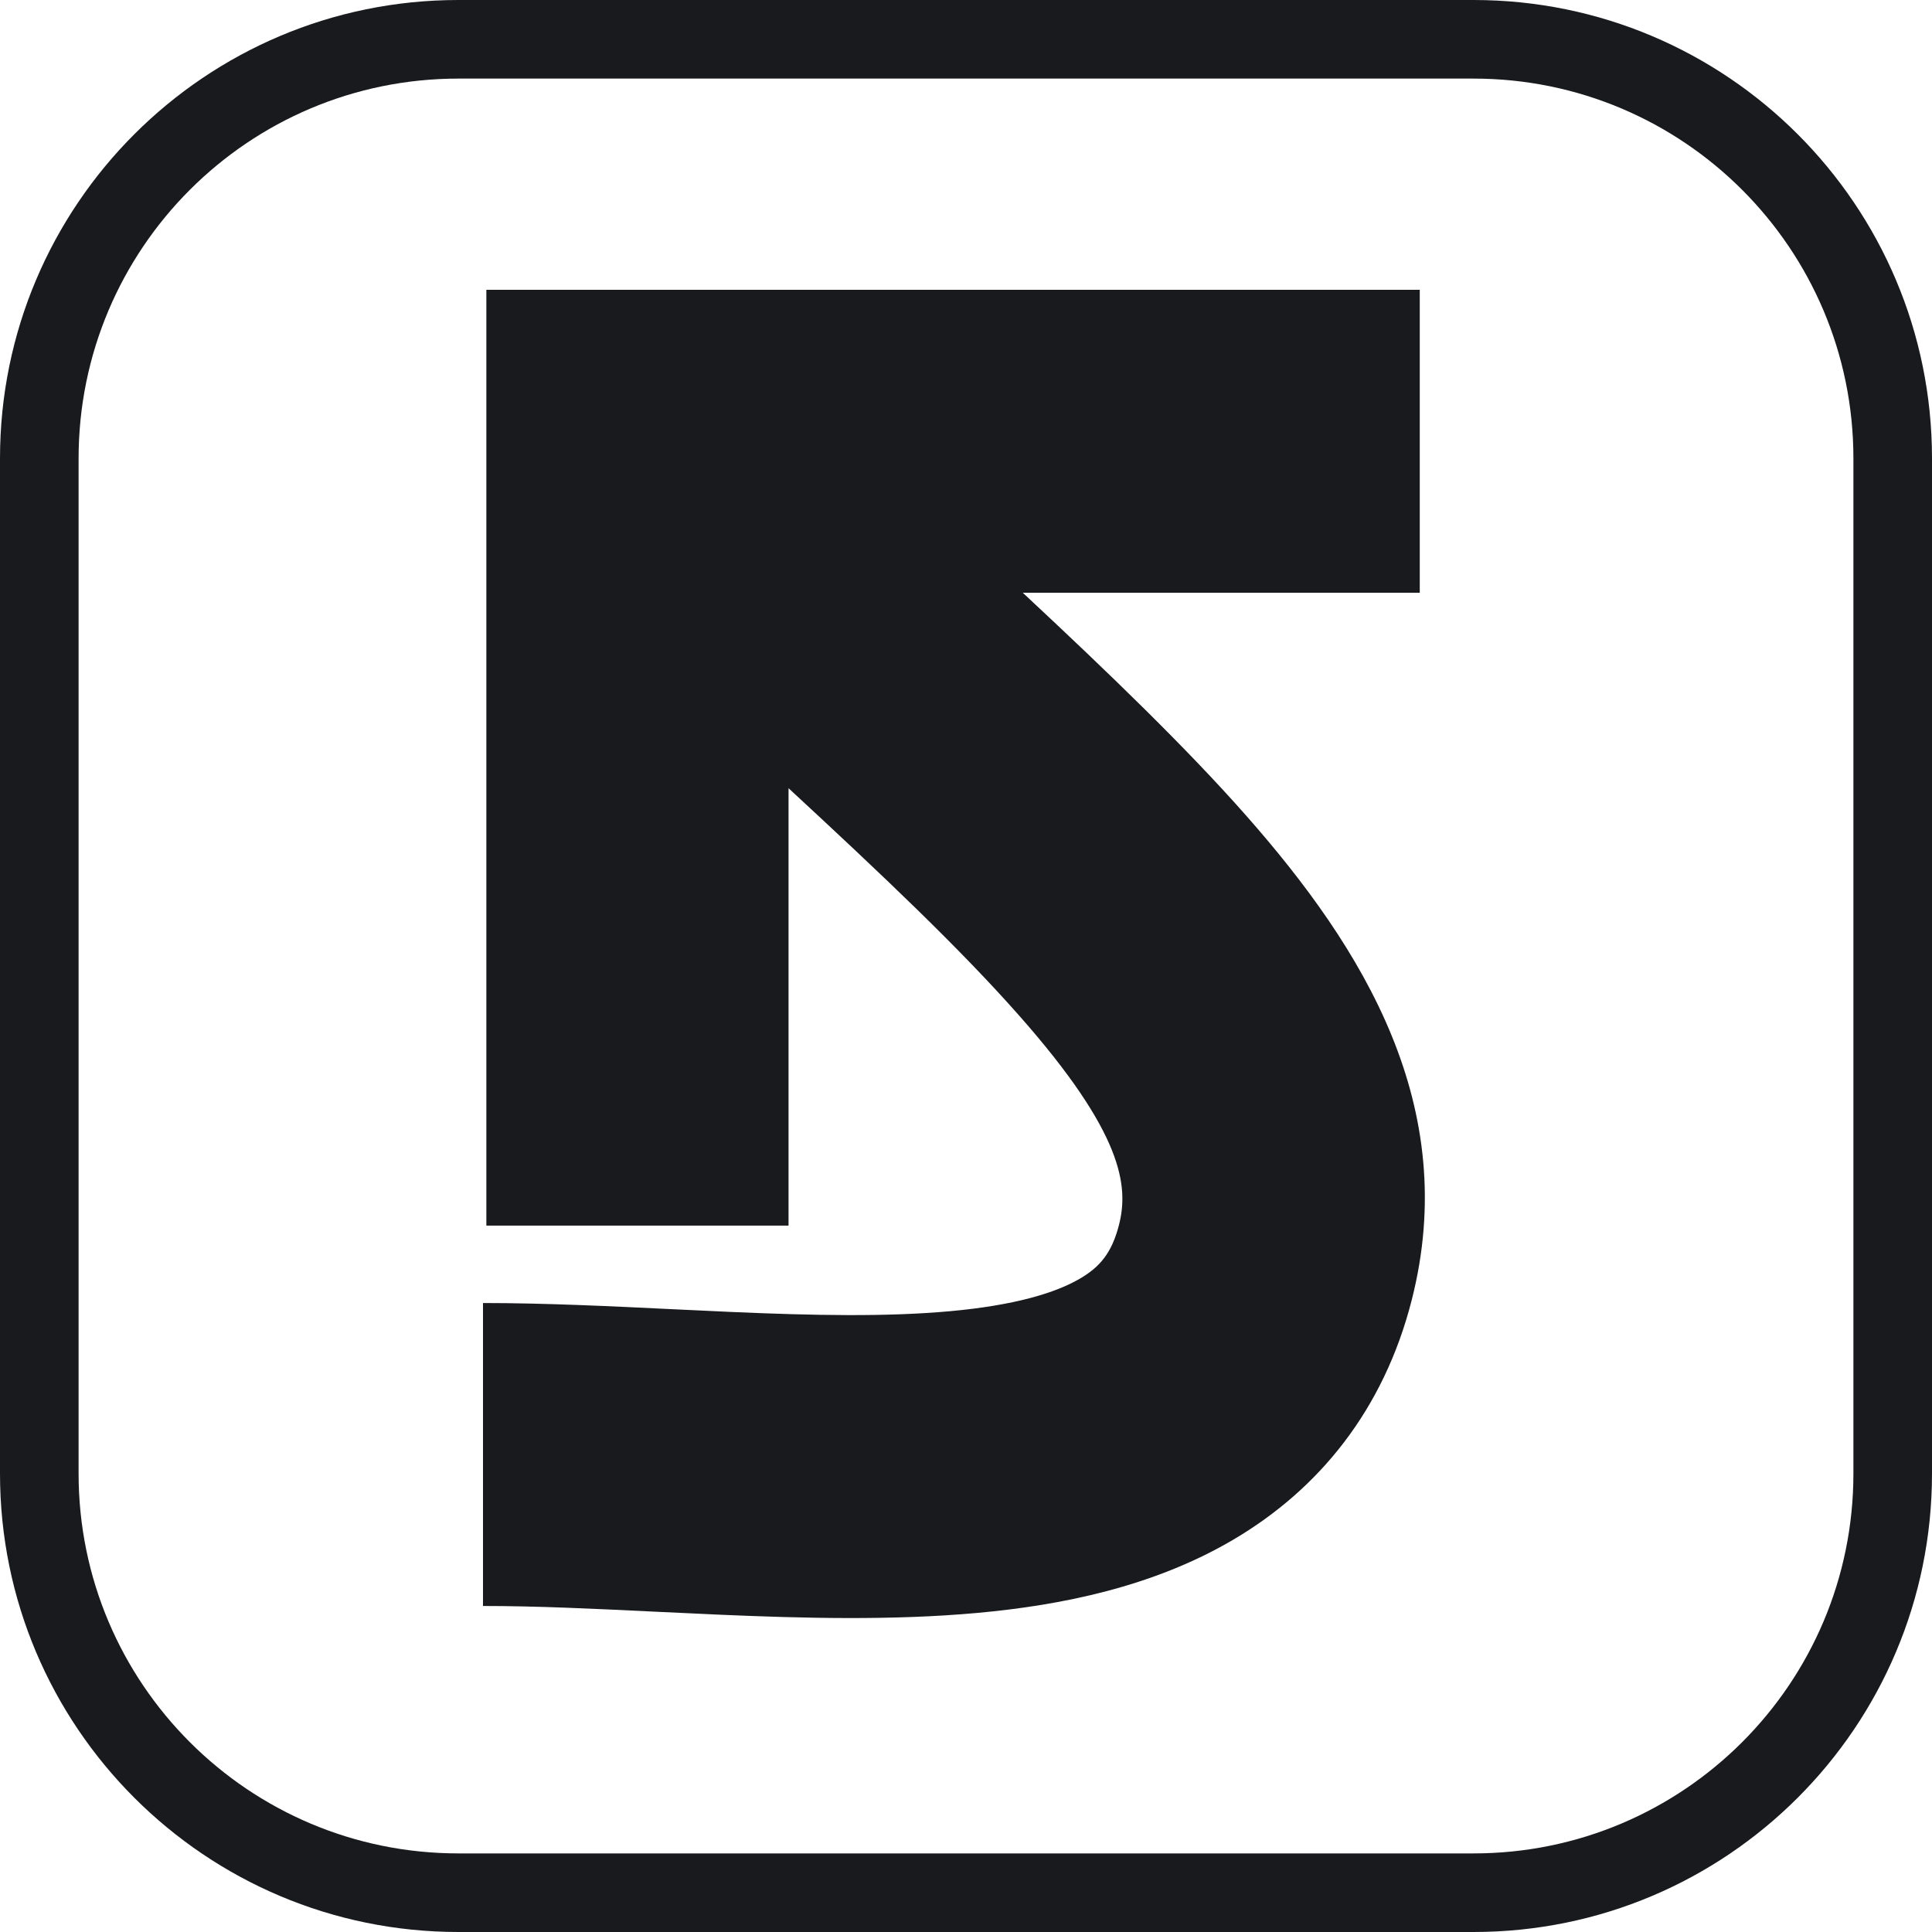 <?xml version="1.0" encoding="UTF-8"?> <svg xmlns="http://www.w3.org/2000/svg" width="320" height="320" viewBox="0 0 320 320" fill="none"> <path fill-rule="evenodd" clip-rule="evenodd" d="M244.068 13.017H75.932C41.185 13.017 13.017 41.185 13.017 75.932V244.068C13.017 278.815 41.185 306.983 75.932 306.983H244.068C278.815 306.983 306.983 278.815 306.983 244.068V75.932C306.983 41.185 278.815 13.017 244.068 13.017ZM75.932 0C33.996 0 0 33.996 0 75.932V244.068C0 286.004 33.996 320 75.932 320H244.068C286.004 320 320 286.004 320 244.068V75.932C320 33.996 286.004 0 244.068 0H75.932Z" fill="#191A1E"></path> <path fill-rule="evenodd" clip-rule="evenodd" d="M80.556 48H235.157V98.179H169.408C183.829 111.628 196.463 123.834 206.274 134.944C225.958 157.233 241.993 183.355 233.819 215.355C229.183 233.504 218.501 246.638 204.273 255.017C190.99 262.839 175.736 265.89 161.854 267.152C147.785 268.431 132.838 268.037 119.105 267.44C115.405 267.279 111.815 267.106 108.318 266.937C98.255 266.45 88.956 266 80 266V215.821C90.277 215.821 101.317 216.356 111.701 216.86C114.971 217.018 118.176 217.174 121.272 217.308C134.805 217.896 146.865 218.13 157.335 217.178C167.991 216.21 174.808 214.173 178.922 211.75C182.09 209.885 184.129 207.617 185.333 202.906C186.978 196.467 186.051 187.742 168.8 168.207C158.957 157.061 146.3 145.069 130.607 130.552V202.998H80.556V48Z" fill="#191A1E"></path> </svg> 